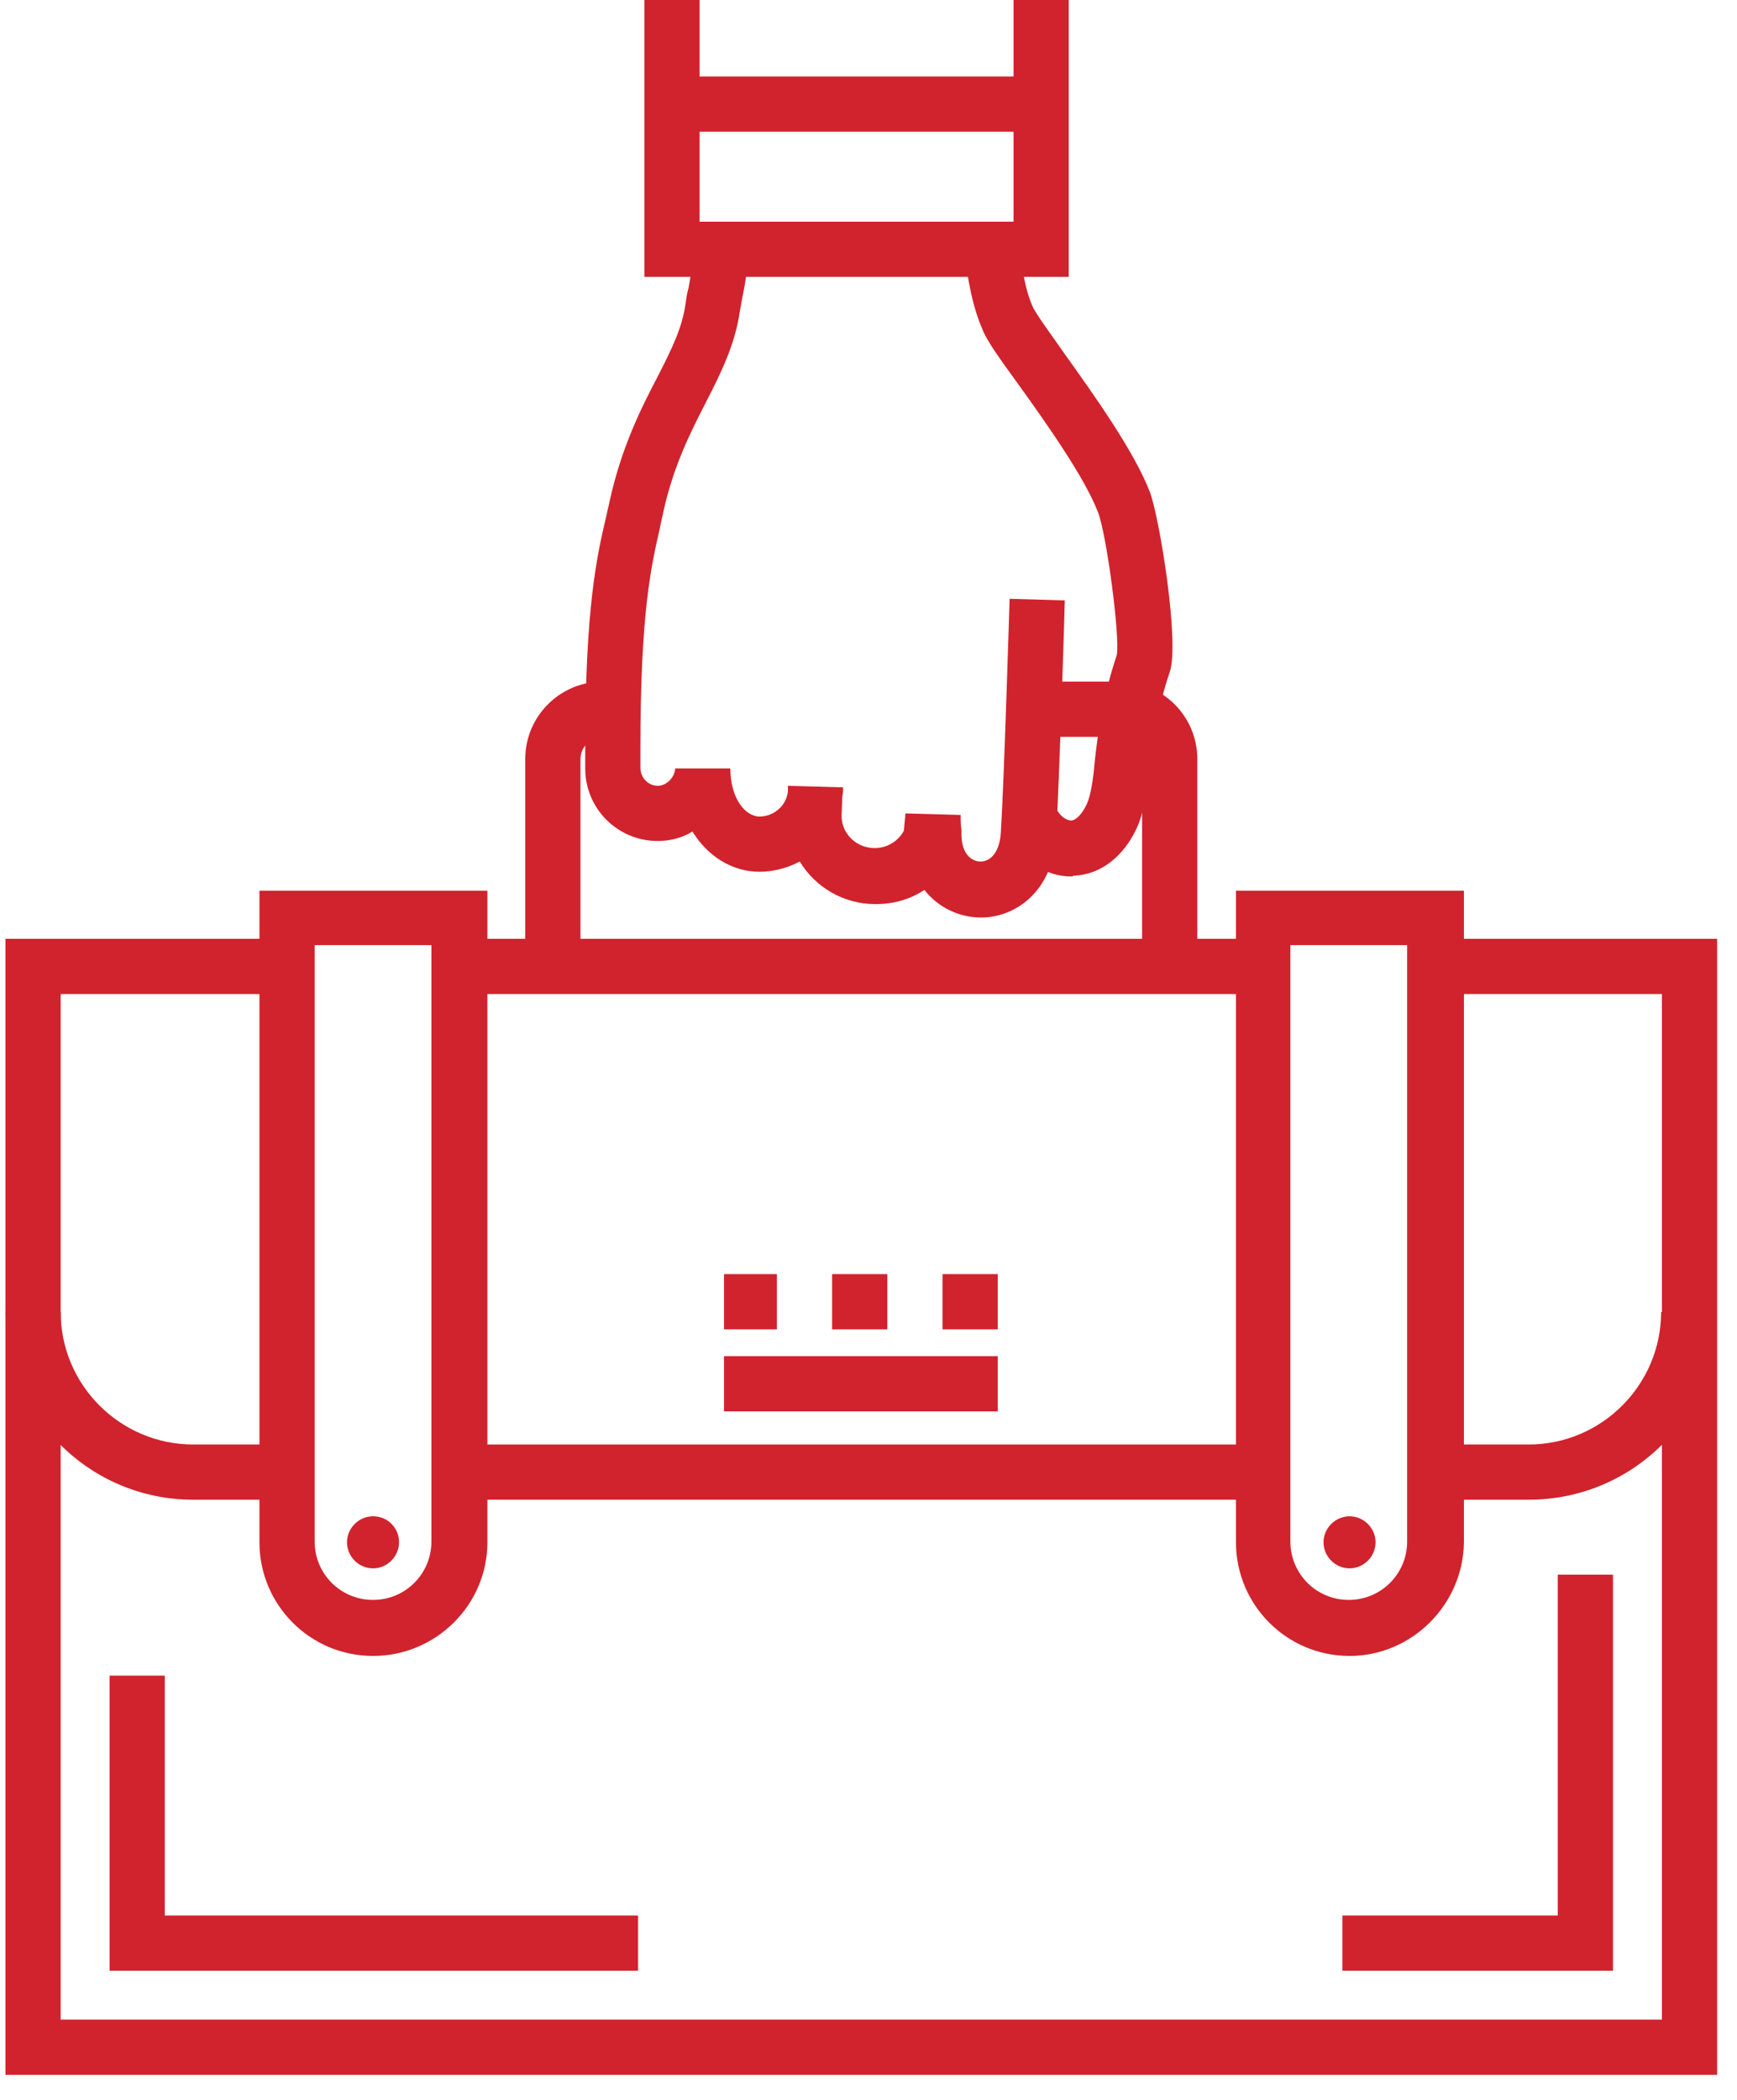 <svg width="67" height="81" viewBox="0 0 67 81" fill="none" xmlns="http://www.w3.org/2000/svg">
<g clip-path="url(#clip0)">
<path d="M22.39 36.906H20.26V29.27C20.26 27.627 21.599 26.288 23.242 26.288H23.82V28.418H23.242C22.786 28.418 22.39 28.813 22.39 29.27V36.906Z" fill="#D1232D"/>
<path d="M46.183 36.906H44.053V29.27C44.053 28.813 43.658 28.418 43.201 28.418H39.763V26.288H43.201C44.844 26.288 46.183 27.627 46.183 29.27V36.906Z" fill="#D1232D"/>
<path d="M37.846 35.386C37.025 35.386 36.203 35.021 35.656 34.321C35.108 34.686 34.469 34.869 33.769 34.869C32.552 34.869 31.457 34.23 30.848 33.226C30.392 33.469 29.844 33.621 29.297 33.621C28.232 33.621 27.288 33.013 26.71 32.069C26.315 32.313 25.858 32.434 25.372 32.434C23.82 32.434 22.573 31.187 22.573 29.635V28.844C22.573 23.368 23.029 21.42 23.394 19.869C23.424 19.686 23.485 19.504 23.516 19.321C23.972 17.252 24.733 15.731 25.372 14.514C25.919 13.449 26.315 12.627 26.437 11.745C26.467 11.532 26.497 11.319 26.558 11.106C26.65 10.619 26.741 10.072 26.741 8.915H28.871C28.871 10.285 28.749 10.924 28.627 11.502C28.597 11.684 28.566 11.836 28.536 12.019C28.353 13.266 27.836 14.331 27.258 15.457C26.65 16.643 25.98 17.952 25.585 19.747C25.554 19.93 25.493 20.112 25.463 20.325C25.128 21.785 24.702 23.581 24.702 28.814V29.605C24.702 30 25.007 30.305 25.372 30.305C25.737 30.305 26.041 29.94 26.041 29.635H28.171C28.171 30.791 28.749 31.491 29.297 31.491C29.601 31.491 29.875 31.37 30.088 31.157C30.27 30.974 30.361 30.761 30.392 30.518V30.305L32.522 30.366C32.522 30.487 32.522 30.578 32.491 30.7L32.461 31.461C32.461 32.161 33.039 32.708 33.739 32.708C34.226 32.708 34.651 32.434 34.864 32.039L34.925 31.37L37.055 31.43C37.055 31.735 37.055 31.796 37.086 32.008V32.252C37.116 32.982 37.511 33.226 37.816 33.226C38.272 33.226 38.576 32.769 38.607 32.069C38.729 30.122 38.942 23.155 38.942 23.094L41.071 23.155C41.071 23.428 40.858 30.213 40.737 32.191C40.645 34.382 39.154 35.386 37.846 35.386Z" fill="#D1232D"/>
<path d="M41.315 33.803C40.341 33.803 39.428 33.194 38.881 32.221L40.737 31.186C40.919 31.521 41.163 31.643 41.315 31.643C41.497 31.643 41.741 31.399 41.923 31.004C42.075 30.669 42.167 30.061 42.227 29.361C42.349 28.265 42.532 26.896 43.079 25.253C43.201 24.523 42.684 20.598 42.349 19.746C41.832 18.407 40.371 16.339 39.276 14.817C38.455 13.691 38.029 13.083 37.877 12.657C37.42 11.623 37.177 9.98 37.177 8.884H39.307C39.307 9.706 39.489 11.075 39.824 11.805C39.915 12.049 40.524 12.87 41.01 13.57C42.227 15.274 43.749 17.404 44.357 18.986C44.722 19.959 45.513 24.797 45.118 25.923C44.631 27.353 44.479 28.6 44.357 29.604C44.236 30.487 44.144 31.247 43.87 31.886C43.353 33.042 42.44 33.742 41.406 33.773C41.376 33.803 41.345 33.803 41.315 33.803ZM43.11 25.223C43.11 25.223 43.11 25.253 43.11 25.223C43.11 25.253 43.11 25.223 43.11 25.223Z" fill="#D1232D"/>
<path d="M38.485 52.302H27.927V54.432H38.485V52.302Z" fill="#D1232D"/>
<path d="M38.485 51.267H36.355V49.138H38.485V51.267ZM34.226 51.267H32.096V49.138H34.226V51.267ZM29.966 51.267H27.927V49.138H29.966V51.267Z" fill="#D1232D"/>
<path d="M11.345 57.839H7.451C3.465 57.839 0.21 54.614 0.21 50.598H2.34C2.34 53.428 4.652 55.709 7.451 55.709H11.345V57.839Z" fill="#D1232D"/>
<path d="M48.465 55.709H18.039V57.839H48.465V55.709Z" fill="#D1232D"/>
<path d="M58.962 57.839H54.885V55.709H58.962C61.791 55.709 64.073 53.397 64.073 50.598H66.203C66.234 54.614 62.978 57.839 58.962 57.839Z" fill="#D1232D"/>
<path d="M66.234 80.02H0.21V36.207H11.954V38.337H2.34V77.89H64.104V38.337H54.794V36.207H66.234V80.02Z" fill="#D1232D"/>
<path d="M48.13 36.207H18.343V38.337H48.13V36.207Z" fill="#D1232D"/>
<path d="M24.611 76.004H4.226V64.624H6.356V73.874H24.611V76.004Z" fill="#D1232D"/>
<path d="M62.217 76.004H51.781V73.874H60.087V60.73H62.217V76.004Z" fill="#D1232D"/>
<path d="M14.388 63.864C11.954 63.864 10.007 61.886 10.007 59.482V34.351H18.8V59.482C18.8 61.886 16.822 63.864 14.388 63.864ZM12.137 36.45V59.452C12.137 60.699 13.141 61.703 14.388 61.703C15.636 61.703 16.64 60.699 16.64 59.452V36.45H12.137Z" fill="#D1232D"/>
<path d="M15.392 59.482C15.392 60.03 14.936 60.486 14.388 60.486C13.84 60.486 13.384 60.03 13.384 59.482C13.384 58.935 13.84 58.478 14.388 58.478C14.966 58.478 15.392 58.935 15.392 59.482Z" fill="#D1232D"/>
<path d="M52.055 63.864C49.621 63.864 47.674 61.886 47.674 59.482V34.351H56.467V59.482C56.436 61.886 54.459 63.864 52.055 63.864ZM49.773 36.45V59.452C49.773 60.699 50.777 61.703 52.025 61.703C53.272 61.703 54.276 60.699 54.276 59.452V36.45H49.773Z" fill="#D1232D"/>
<path d="M53.059 59.482C53.059 60.03 52.603 60.486 52.055 60.486C51.507 60.486 51.051 60.03 51.051 59.482C51.051 58.935 51.507 58.478 52.055 58.478C52.603 58.478 53.059 58.935 53.059 59.482Z" fill="#D1232D"/>
<path d="M41.224 10.679H24.855V0H26.984V8.55H39.094V0H41.224V10.679Z" fill="#D1232D"/>
<path d="M40.25 2.951H26.072V5.081H40.25V2.951Z" fill="#D1232D"/>
</g>
<defs>
<clipPath id="clip0">
<rect width="66.024" height="80.02" fill="white" transform="translate(0.21)"/>
</clipPath>
</defs>
</svg>
